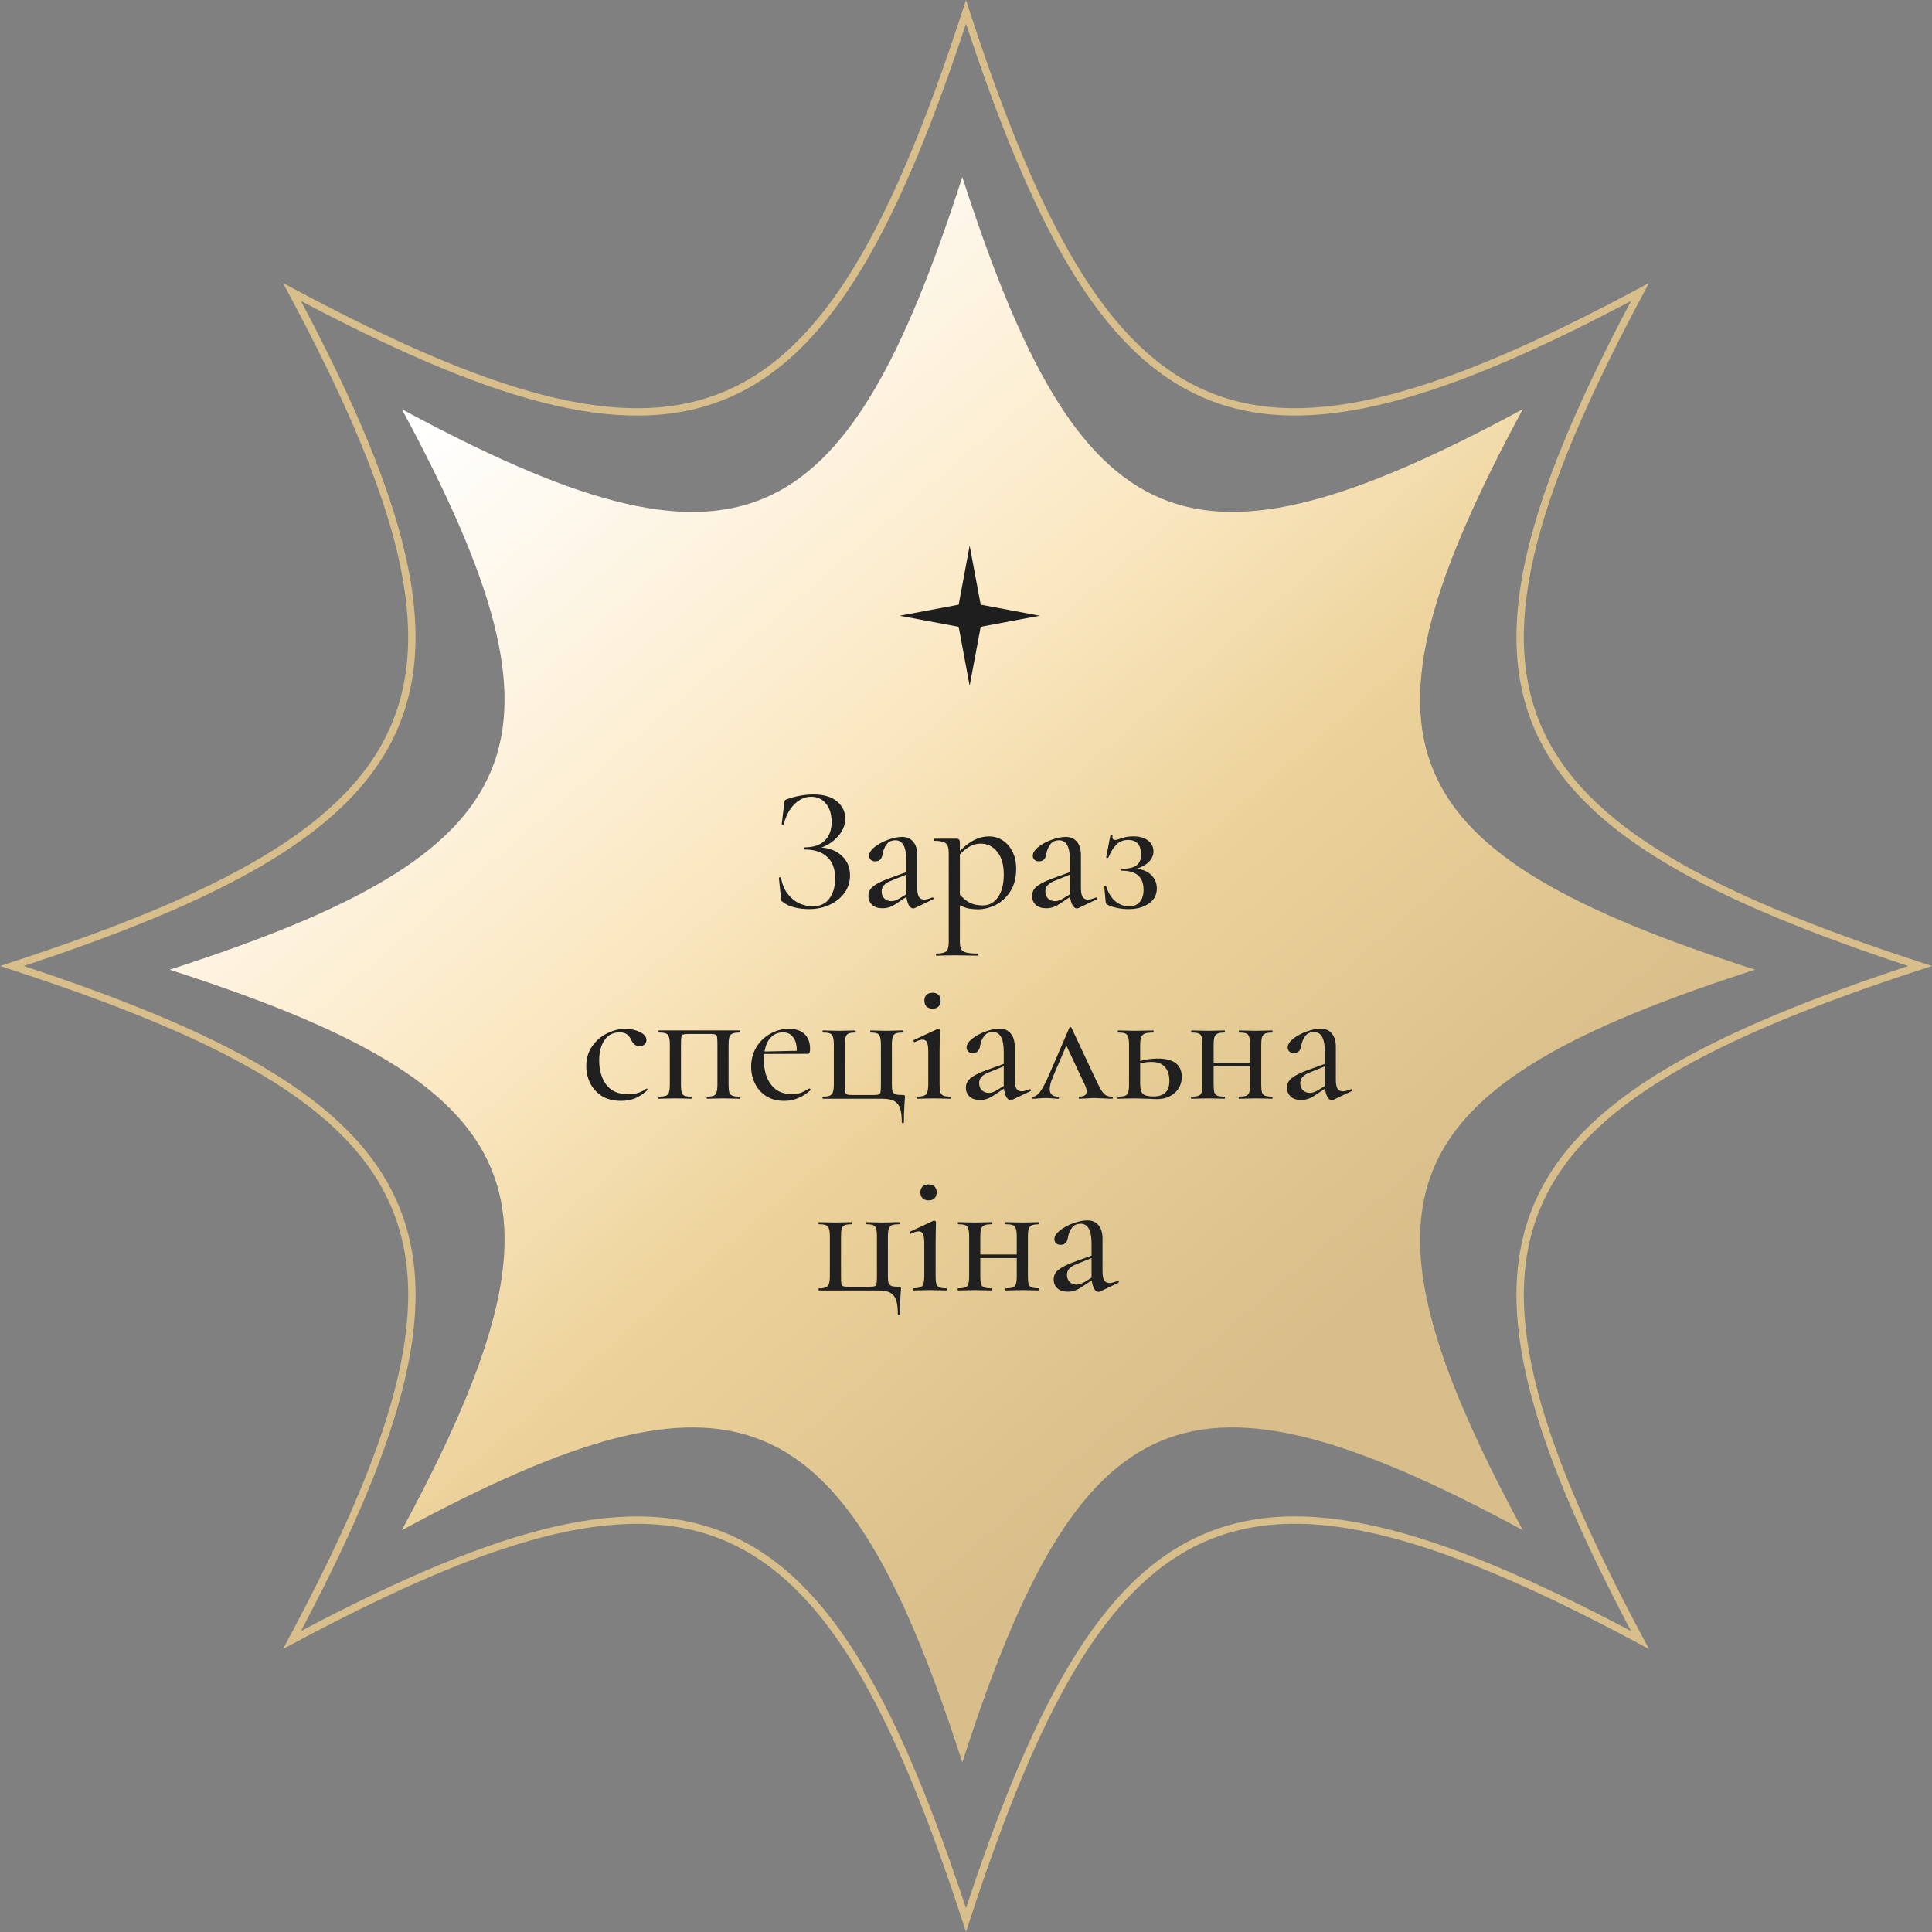 <svg width="262" height="262" viewBox="0 0 262 262" fill="none" xmlns="http://www.w3.org/2000/svg">
<rect x="0" y="0" width="262" height="262" fill="#808080" stroke="none"/>
<g clip-path="url(#clip0_316_12972)">
<path d="M226.025 116.552C234.561 121.668 245.951 126.295 260.378 131C245.951 135.71 234.561 140.339 226.025 145.457C217.199 150.748 211.385 156.584 208.437 163.608C205.489 170.634 205.44 178.771 207.987 188.599C210.444 198.074 215.323 209.159 222.399 222.399C209.159 215.323 198.073 210.442 188.596 207.985C178.767 205.435 170.628 205.482 163.601 208.43C156.576 211.376 150.739 217.19 145.448 226.017C140.332 234.554 135.705 245.946 131 260.378C126.29 245.951 121.661 234.561 116.543 226.025C111.252 217.199 105.416 211.385 98.392 208.437C91.366 205.489 83.229 205.44 73.401 207.987C63.926 210.444 52.841 215.323 39.601 222.399C46.677 209.159 51.558 198.073 54.016 188.596C56.565 178.767 56.518 170.628 53.57 163.601C50.624 156.576 44.81 150.739 35.983 145.448C27.446 140.332 16.054 135.705 1.622 131C16.049 126.29 27.439 121.661 35.975 116.543C44.801 111.252 50.615 105.416 53.563 98.392C56.511 91.366 56.56 83.229 54.013 73.401C51.556 63.926 46.677 52.841 39.601 39.601C52.841 46.677 63.927 51.558 73.404 54.016C83.233 56.565 91.372 56.518 98.399 53.57C105.424 50.624 111.261 44.81 116.552 35.983C121.668 27.446 126.295 16.054 131 1.622C135.71 16.049 140.339 27.439 145.457 35.975C150.748 44.801 156.584 50.615 163.608 53.563C170.634 56.511 178.771 56.56 188.599 54.013C198.074 51.556 209.159 46.677 222.399 39.601C215.323 52.841 210.444 63.927 207.987 73.404C205.44 83.233 205.489 91.372 208.437 98.399C211.385 105.424 217.199 111.261 226.025 116.552Z" stroke="#D7BE8A"/>
<path d="M238 131.5C188.388 147.488 181.906 161.956 206.51 207.51C160.956 182.906 146.471 189.372 130.5 239C114.512 189.388 100.044 182.906 54.49 207.51C79.094 161.956 72.628 147.471 23 131.5C72.612 115.512 79.094 101.044 54.49 55.49C100.044 80.094 114.529 73.628 130.5 24C146.488 73.612 160.956 80.094 206.51 55.49C181.906 101.044 188.388 115.529 238 131.5Z" fill="url(#paint0_linear_316_12972)"/>
<path d="M111.386 114.936C112.538 115.016 113.474 115.4 114.194 116.088C114.914 116.776 115.274 117.648 115.274 118.704C115.274 119.584 115.026 120.376 114.53 121.08C114.034 121.768 113.354 122.312 112.49 122.712C111.642 123.096 110.706 123.288 109.682 123.288C109.01 123.288 108.354 123.208 107.714 123.048C107.09 122.888 106.602 122.664 106.25 122.376C106.106 122.296 106.018 122.232 105.986 122.184C105.954 122.12 105.93 122 105.914 121.824L105.626 119.064C105.626 119.016 105.666 118.984 105.746 118.968C105.842 118.952 105.898 118.968 105.914 119.016C106.058 119.88 106.354 120.608 106.802 121.2C107.25 121.776 107.77 122.208 108.362 122.496C108.97 122.768 109.578 122.904 110.186 122.904C111.226 122.904 111.994 122.544 112.49 121.824C113.002 121.104 113.258 120.208 113.258 119.136C113.258 117.84 112.898 116.864 112.178 116.208C111.458 115.536 110.426 115.2 109.082 115.2C109.018 115.2 108.986 115.152 108.986 115.056C108.986 114.96 109.018 114.912 109.082 114.912C110.314 114.912 111.234 114.608 111.842 114C112.466 113.392 112.778 112.56 112.778 111.504C112.778 110.432 112.522 109.592 112.01 108.984C111.514 108.36 110.842 108.048 109.994 108.048C109.178 108.048 108.434 108.376 107.762 109.032C107.09 109.672 106.594 110.6 106.274 111.816C106.274 111.848 106.242 111.864 106.178 111.864C106.146 111.864 106.106 111.856 106.058 111.84C106.026 111.808 106.01 111.784 106.01 111.768L106.346 108.936C106.378 108.744 106.41 108.616 106.442 108.552C106.474 108.488 106.562 108.432 106.706 108.384C107.938 107.952 109.138 107.736 110.306 107.736C111.698 107.736 112.762 108.048 113.498 108.672C114.25 109.296 114.626 110.072 114.626 111C114.626 111.88 114.298 112.688 113.642 113.424C112.986 114.144 112.234 114.648 111.386 114.936ZM126.476 121.704C126.54 121.704 126.58 121.744 126.596 121.824C126.612 121.888 126.588 121.936 126.524 121.968L124.052 123.144C123.988 123.176 123.916 123.192 123.836 123.192C123.628 123.192 123.436 123.056 123.26 122.784C123.1 122.496 122.988 122.112 122.924 121.632L121.724 122.424C121.34 122.696 120.988 122.888 120.668 123C120.364 123.112 120.036 123.168 119.684 123.168C119.076 123.168 118.604 123.016 118.268 122.712C117.932 122.392 117.764 121.992 117.764 121.512C117.764 121 117.964 120.576 118.364 120.24C118.78 119.888 119.436 119.544 120.332 119.208L122.9 118.272V116.688C122.9 115.728 122.772 115.032 122.516 114.6C122.276 114.168 121.916 113.952 121.436 113.952C120.908 113.952 120.508 114.136 120.236 114.504C119.964 114.872 119.788 115.288 119.708 115.752C119.612 116.456 119.284 116.808 118.724 116.808C118.436 116.808 118.22 116.736 118.076 116.592C117.932 116.448 117.86 116.272 117.86 116.064C117.86 115.664 118.108 115.264 118.604 114.864C119.116 114.464 119.724 114.136 120.428 113.88C121.148 113.624 121.78 113.496 122.324 113.496C122.98 113.496 123.484 113.712 123.836 114.144C124.204 114.56 124.388 115.168 124.388 115.968V120.408C124.388 120.952 124.46 121.352 124.604 121.608C124.764 121.864 125.004 121.992 125.324 121.992C125.612 121.992 125.98 121.896 126.428 121.704H126.476ZM122.9 121.272V121.128V118.608L120.884 119.424C120.452 119.584 120.124 119.784 119.9 120.024C119.676 120.248 119.564 120.536 119.564 120.888C119.564 121.272 119.684 121.592 119.924 121.848C120.18 122.088 120.5 122.208 120.884 122.208C121.204 122.208 121.564 122.088 121.964 121.848L122.9 121.272ZM134.106 113.424C134.778 113.424 135.394 113.6 135.954 113.952C136.514 114.304 136.962 114.816 137.298 115.488C137.634 116.144 137.802 116.928 137.802 117.84C137.802 119.056 137.53 120.08 136.986 120.912C136.458 121.728 135.794 122.336 134.994 122.736C134.194 123.12 133.402 123.312 132.618 123.312C132.138 123.312 131.706 123.272 131.322 123.192C130.938 123.112 130.554 122.968 130.17 122.76V127.656C130.17 128.136 130.226 128.488 130.338 128.712C130.466 128.936 130.69 129.088 131.01 129.168C131.33 129.264 131.834 129.312 132.522 129.312C132.57 129.312 132.594 129.36 132.594 129.456C132.594 129.552 132.57 129.6 132.522 129.6C131.962 129.6 131.522 129.592 131.202 129.576L129.426 129.552L127.986 129.576C127.746 129.592 127.41 129.6 126.978 129.6C126.946 129.6 126.93 129.552 126.93 129.456C126.93 129.36 126.946 129.312 126.978 129.312C127.458 129.312 127.81 129.264 128.034 129.168C128.274 129.088 128.434 128.936 128.514 128.712C128.61 128.488 128.658 128.136 128.658 127.656V115.68C128.658 115.008 128.522 114.568 128.25 114.36C127.994 114.136 127.482 114.024 126.714 114.024C126.682 114.024 126.666 113.976 126.666 113.88C126.666 113.784 126.682 113.736 126.714 113.736H129.69C129.882 113.736 130.01 113.784 130.074 113.88C130.138 113.96 130.17 114.12 130.17 114.36V115.392C130.842 114.72 131.498 114.224 132.138 113.904C132.778 113.584 133.434 113.424 134.106 113.424ZM133.29 122.784C134.138 122.784 134.818 122.416 135.33 121.68C135.858 120.944 136.122 119.912 136.122 118.584C136.122 117.272 135.826 116.248 135.234 115.512C134.642 114.776 133.898 114.408 133.002 114.408C132.458 114.408 131.962 114.536 131.514 114.792C131.066 115.032 130.618 115.384 130.17 115.848V121.32C130.586 121.8 131.034 122.168 131.514 122.424C131.994 122.664 132.586 122.784 133.29 122.784ZM148.672 121.704C148.736 121.704 148.776 121.744 148.792 121.824C148.808 121.888 148.784 121.936 148.72 121.968L146.248 123.144C146.184 123.176 146.112 123.192 146.032 123.192C145.824 123.192 145.632 123.056 145.456 122.784C145.296 122.496 145.184 122.112 145.12 121.632L143.92 122.424C143.536 122.696 143.184 122.888 142.864 123C142.56 123.112 142.232 123.168 141.88 123.168C141.272 123.168 140.8 123.016 140.464 122.712C140.128 122.392 139.96 121.992 139.96 121.512C139.96 121 140.16 120.576 140.56 120.24C140.976 119.888 141.632 119.544 142.528 119.208L145.096 118.272V116.688C145.096 115.728 144.968 115.032 144.712 114.6C144.472 114.168 144.112 113.952 143.632 113.952C143.104 113.952 142.704 114.136 142.432 114.504C142.16 114.872 141.984 115.288 141.904 115.752C141.808 116.456 141.48 116.808 140.92 116.808C140.632 116.808 140.416 116.736 140.271 116.592C140.128 116.448 140.056 116.272 140.056 116.064C140.056 115.664 140.304 115.264 140.8 114.864C141.312 114.464 141.92 114.136 142.624 113.88C143.344 113.624 143.976 113.496 144.52 113.496C145.176 113.496 145.68 113.712 146.032 114.144C146.4 114.56 146.584 115.168 146.584 115.968V120.408C146.584 120.952 146.656 121.352 146.8 121.608C146.96 121.864 147.2 121.992 147.52 121.992C147.808 121.992 148.176 121.896 148.624 121.704H148.672ZM145.096 121.272V121.128V118.608L143.08 119.424C142.648 119.584 142.32 119.784 142.096 120.024C141.872 120.248 141.76 120.536 141.76 120.888C141.76 121.272 141.88 121.592 142.12 121.848C142.376 122.088 142.696 122.208 143.08 122.208C143.4 122.208 143.76 122.088 144.16 121.848L145.096 121.272ZM154.094 117.816C154.974 117.896 155.654 118.184 156.134 118.68C156.63 119.176 156.878 119.776 156.878 120.48C156.878 121.36 156.51 122.048 155.774 122.544C155.054 123.04 154.134 123.288 153.014 123.288C152.486 123.288 151.974 123.232 151.478 123.12C150.998 123.024 150.582 122.888 150.23 122.712C150.118 122.648 150.046 122.6 150.014 122.568C149.982 122.52 149.958 122.432 149.942 122.304L149.75 120.24C149.75 120.192 149.79 120.16 149.87 120.144C149.95 120.128 149.998 120.152 150.014 120.216C150.27 121.048 150.67 121.704 151.214 122.184C151.758 122.664 152.39 122.904 153.11 122.904C153.766 122.904 154.254 122.704 154.574 122.304C154.91 121.904 155.078 121.36 155.078 120.672C155.078 118.944 154.11 118.08 152.174 118.08C152.094 118.08 152.046 118.04 152.03 117.96C152.03 117.864 152.078 117.816 152.174 117.816C153.086 117.816 153.742 117.656 154.142 117.336C154.542 117.016 154.742 116.552 154.742 115.944C154.742 114.584 154.158 113.904 152.99 113.904C152.35 113.904 151.822 114.112 151.406 114.528C150.99 114.928 150.622 115.52 150.302 116.304C150.286 116.32 150.254 116.328 150.206 116.328C150.062 116.328 149.998 116.304 150.014 116.256L150.59 113.232C150.59 113.2 150.622 113.184 150.686 113.184C150.734 113.184 150.782 113.2 150.83 113.232C150.878 113.248 150.894 113.264 150.878 113.28C150.862 113.328 150.854 113.4 150.854 113.496C150.854 113.768 150.982 113.904 151.238 113.904C151.398 113.904 151.614 113.848 151.886 113.736C151.95 113.72 152.142 113.664 152.462 113.568C152.798 113.472 153.214 113.424 153.71 113.424C154.558 113.424 155.222 113.616 155.702 114C156.182 114.368 156.422 114.856 156.422 115.464C156.422 115.976 156.214 116.448 155.798 116.88C155.382 117.296 154.814 117.608 154.094 117.816ZM84.208 149.288C83.168 149.288 82.296 149.064 81.592 148.616C80.888 148.152 80.36 147.56 80.008 146.84C79.672 146.12 79.504 145.36 79.504 144.56C79.504 143.536 79.768 142.648 80.296 141.896C80.824 141.128 81.496 140.544 82.312 140.144C83.128 139.728 83.968 139.52 84.832 139.52C85.552 139.52 86.2 139.664 86.776 139.952C87.368 140.24 87.664 140.6 87.664 141.032C87.664 141.272 87.576 141.472 87.4 141.632C87.24 141.792 87.024 141.872 86.752 141.872C86.24 141.872 85.856 141.584 85.6 141.008C85.424 140.656 85.216 140.4 84.976 140.24C84.752 140.08 84.424 140 83.992 140C83.128 140 82.456 140.352 81.976 141.056C81.496 141.744 81.256 142.664 81.256 143.816C81.256 145.16 81.584 146.264 82.24 147.128C82.896 147.976 83.896 148.4 85.24 148.4C86.152 148.4 86.952 148.144 87.64 147.632H87.688C87.736 147.632 87.776 147.656 87.808 147.704C87.856 147.752 87.856 147.792 87.808 147.824C87.248 148.336 86.68 148.712 86.104 148.952C85.544 149.176 84.912 149.288 84.208 149.288ZM100.29 148.712C100.322 148.712 100.338 148.76 100.338 148.856C100.338 148.952 100.322 149 100.29 149C99.874 149 99.546 148.992 99.306 148.976L98.082 148.952L96.81 148.976C96.586 148.992 96.282 149 95.898 149C95.85 149 95.826 148.952 95.826 148.856C95.826 148.76 95.85 148.712 95.898 148.712C96.298 148.712 96.594 148.672 96.786 148.592C96.978 148.512 97.106 148.36 97.17 148.136C97.25 147.896 97.29 147.536 97.29 147.056V141.68C97.29 141.152 97.274 140.8 97.242 140.624C97.21 140.448 97.13 140.336 97.002 140.288C96.874 140.24 96.618 140.216 96.234 140.216H93.45C93.05 140.216 92.778 140.24 92.634 140.288C92.506 140.336 92.426 140.448 92.394 140.624C92.362 140.8 92.346 141.168 92.346 141.728V147.056C92.346 147.536 92.378 147.896 92.442 148.136C92.506 148.36 92.634 148.512 92.826 148.592C93.018 148.672 93.322 148.712 93.738 148.712C93.77 148.712 93.786 148.76 93.786 148.856C93.786 148.952 93.77 149 93.738 149C93.338 149 93.026 148.992 92.802 148.976L91.626 148.952L90.33 148.976C90.09 148.992 89.762 149 89.346 149C89.298 149 89.274 148.952 89.274 148.856C89.274 148.76 89.298 148.712 89.346 148.712C89.778 148.712 90.098 148.672 90.306 148.592C90.514 148.512 90.65 148.36 90.714 148.136C90.794 147.896 90.834 147.536 90.834 147.056V141.68C90.834 141.2 90.794 140.848 90.714 140.624C90.65 140.384 90.514 140.224 90.306 140.144C90.114 140.064 89.802 140.024 89.37 140.024C89.322 140.024 89.298 139.976 89.298 139.88C89.298 139.784 89.322 139.736 89.37 139.736H100.29C100.322 139.736 100.338 139.784 100.338 139.88C100.338 139.976 100.322 140.024 100.29 140.024C99.858 140.024 99.538 140.072 99.33 140.168C99.122 140.264 98.978 140.432 98.898 140.672C98.834 140.896 98.802 141.248 98.802 141.728V147.056C98.802 147.536 98.834 147.896 98.898 148.136C98.978 148.36 99.122 148.512 99.33 148.592C99.538 148.672 99.858 148.712 100.29 148.712ZM109.759 147.608C109.807 147.608 109.847 147.64 109.879 147.704C109.927 147.752 109.935 147.8 109.903 147.848C108.831 148.808 107.647 149.288 106.351 149.288C105.407 149.288 104.599 149.08 103.927 148.664C103.255 148.232 102.743 147.664 102.391 146.96C102.039 146.24 101.863 145.472 101.863 144.656C101.863 143.712 102.087 142.848 102.535 142.064C102.999 141.28 103.623 140.664 104.407 140.216C105.191 139.752 106.055 139.52 106.999 139.52C107.927 139.52 108.631 139.76 109.111 140.24C109.607 140.704 109.855 141.376 109.855 142.256C109.855 142.688 109.759 142.904 109.567 142.904L103.639 142.928C103.607 143.28 103.591 143.552 103.591 143.744C103.591 145.136 103.919 146.256 104.575 147.104C105.231 147.952 106.159 148.376 107.359 148.376C107.839 148.376 108.239 148.32 108.559 148.208C108.895 148.08 109.287 147.88 109.735 147.608H109.759ZM106.183 140C105.511 140 104.959 140.232 104.527 140.696C104.095 141.144 103.815 141.776 103.687 142.592L108.055 142.496C108.055 141.68 107.887 141.064 107.551 140.648C107.231 140.216 106.775 140 106.183 140ZM121.236 149.288C120.852 149.096 120.316 149 119.628 149H111.612C111.564 149 111.54 148.952 111.54 148.856C111.54 148.76 111.564 148.712 111.612 148.712C112.044 148.712 112.356 148.664 112.548 148.568C112.756 148.472 112.892 148.312 112.956 148.088C113.036 147.848 113.076 147.488 113.076 147.008V141.68C113.076 141.2 113.036 140.848 112.956 140.624C112.892 140.384 112.756 140.224 112.548 140.144C112.356 140.064 112.044 140.024 111.612 140.024C111.564 140.024 111.54 139.976 111.54 139.88C111.54 139.784 111.564 139.736 111.612 139.736C112.012 139.736 112.324 139.744 112.548 139.76L113.796 139.784L115.044 139.76C115.284 139.744 115.604 139.736 116.004 139.736C116.036 139.736 116.052 139.784 116.052 139.88C116.052 139.976 116.036 140.024 116.004 140.024C115.588 140.024 115.284 140.064 115.092 140.144C114.9 140.224 114.764 140.384 114.684 140.624C114.62 140.848 114.588 141.2 114.588 141.68V147.056C114.588 147.584 114.604 147.936 114.636 148.112C114.668 148.272 114.748 148.376 114.876 148.424C115.004 148.472 115.26 148.496 115.644 148.496H118.356C118.756 148.496 119.02 148.472 119.148 148.424C119.292 148.376 119.38 148.264 119.412 148.088C119.444 147.912 119.46 147.552 119.46 147.008V141.68C119.46 141.2 119.42 140.848 119.34 140.624C119.276 140.384 119.148 140.224 118.956 140.144C118.764 140.064 118.468 140.024 118.068 140.024C118.036 140.024 118.02 139.976 118.02 139.88C118.02 139.784 118.036 139.736 118.068 139.736C118.468 139.736 118.78 139.744 119.004 139.76L120.18 139.784L121.476 139.76C121.7 139.744 122.028 139.736 122.46 139.736C122.508 139.736 122.532 139.784 122.532 139.88C122.532 139.976 122.508 140.024 122.46 140.024C122.012 140.024 121.684 140.064 121.476 140.144C121.284 140.224 121.148 140.384 121.068 140.624C120.988 140.848 120.948 141.2 120.948 141.68V147.056C120.948 147.488 120.98 147.8 121.044 147.992C121.124 148.184 121.26 148.32 121.452 148.4C121.66 148.464 121.996 148.496 122.46 148.496C122.588 148.496 122.66 148.512 122.676 148.544C122.708 148.56 122.724 148.64 122.724 148.784C122.724 148.88 122.708 149.088 122.676 149.408C122.676 149.536 122.66 149.84 122.628 150.32C122.596 150.8 122.58 151.424 122.58 152.192C122.58 152.272 122.532 152.312 122.436 152.312C122.34 152.312 122.292 152.272 122.292 152.192C122.292 151.36 122.212 150.72 122.052 150.272C121.892 149.824 121.62 149.496 121.236 149.288ZM126.483 136.784C126.131 136.784 125.851 136.688 125.643 136.496C125.451 136.304 125.355 136.032 125.355 135.68C125.355 135.36 125.451 135.104 125.643 134.912C125.851 134.72 126.131 134.624 126.483 134.624C126.819 134.624 127.083 134.72 127.275 134.912C127.467 135.104 127.563 135.36 127.563 135.68C127.563 136.032 127.467 136.304 127.275 136.496C127.083 136.688 126.819 136.784 126.483 136.784ZM124.419 149C124.371 149 124.347 148.952 124.347 148.856C124.347 148.76 124.371 148.712 124.419 148.712C125.011 148.712 125.403 148.608 125.595 148.4C125.787 148.176 125.883 147.728 125.883 147.056V142.592C125.883 142.032 125.827 141.624 125.715 141.368C125.603 141.112 125.403 140.984 125.115 140.984C124.843 140.984 124.491 141.096 124.059 141.32H124.035C123.971 141.32 123.923 141.28 123.891 141.2C123.859 141.12 123.875 141.064 123.939 141.032L127.131 139.544L127.227 139.52C127.275 139.52 127.323 139.544 127.371 139.592C127.435 139.64 127.467 139.688 127.467 139.736C127.467 139.848 127.459 140.168 127.443 140.696C127.427 141.224 127.419 141.848 127.419 142.568V147.056C127.419 147.52 127.451 147.872 127.515 148.112C127.595 148.336 127.739 148.496 127.947 148.592C128.155 148.672 128.467 148.712 128.883 148.712C128.931 148.712 128.955 148.76 128.955 148.856C128.955 148.952 128.931 149 128.883 149C128.483 149 128.171 148.992 127.947 148.976L126.651 148.952L125.307 148.976C125.083 148.992 124.787 149 124.419 149ZM139.695 147.704C139.759 147.704 139.799 147.744 139.815 147.824C139.831 147.888 139.807 147.936 139.743 147.968L137.271 149.144C137.207 149.176 137.135 149.192 137.055 149.192C136.847 149.192 136.655 149.056 136.479 148.784C136.319 148.496 136.207 148.112 136.143 147.632L134.943 148.424C134.559 148.696 134.207 148.888 133.887 149C133.583 149.112 133.255 149.168 132.903 149.168C132.295 149.168 131.823 149.016 131.487 148.712C131.151 148.392 130.983 147.992 130.983 147.512C130.983 147 131.183 146.576 131.583 146.24C131.999 145.888 132.655 145.544 133.551 145.208L136.119 144.272V142.688C136.119 141.728 135.991 141.032 135.735 140.6C135.495 140.168 135.135 139.952 134.655 139.952C134.127 139.952 133.727 140.136 133.455 140.504C133.183 140.872 133.007 141.288 132.927 141.752C132.831 142.456 132.503 142.808 131.943 142.808C131.655 142.808 131.439 142.736 131.295 142.592C131.151 142.448 131.079 142.272 131.079 142.064C131.079 141.664 131.327 141.264 131.823 140.864C132.335 140.464 132.943 140.136 133.647 139.88C134.367 139.624 134.999 139.496 135.543 139.496C136.199 139.496 136.703 139.712 137.055 140.144C137.423 140.56 137.607 141.168 137.607 141.968V146.408C137.607 146.952 137.679 147.352 137.823 147.608C137.983 147.864 138.223 147.992 138.543 147.992C138.831 147.992 139.199 147.896 139.647 147.704H139.695ZM136.119 147.272V147.128V144.608L134.103 145.424C133.671 145.584 133.343 145.784 133.119 146.024C132.895 146.248 132.783 146.536 132.783 146.888C132.783 147.272 132.903 147.592 133.143 147.848C133.399 148.088 133.719 148.208 134.103 148.208C134.423 148.208 134.783 148.088 135.183 147.848L136.119 147.272ZM150.798 148.712C150.878 148.712 150.918 148.76 150.918 148.856C150.918 148.952 150.878 149 150.798 149C150.526 149 150.134 148.984 149.622 148.952C149.078 148.92 148.678 148.904 148.422 148.904C148.198 148.904 147.862 148.92 147.414 148.952C146.934 148.984 146.59 149 146.382 149C146.318 149 146.286 148.952 146.286 148.856C146.286 148.76 146.318 148.712 146.382 148.712C147.038 148.712 147.366 148.472 147.366 147.992C147.366 147.72 147.262 147.384 147.054 146.984L144.606 141.776L142.782 146.048C142.494 146.72 142.35 147.264 142.35 147.68C142.35 148.368 142.734 148.712 143.502 148.712C143.582 148.712 143.622 148.76 143.622 148.856C143.622 148.952 143.582 149 143.502 149C143.326 149 143.078 148.984 142.758 148.952C142.438 148.92 142.134 148.904 141.846 148.904C141.51 148.904 141.182 148.92 140.862 148.952C140.574 148.984 140.318 149 140.094 149C140.014 149 139.974 148.952 139.974 148.856C139.974 148.76 140.014 148.712 140.094 148.712C140.382 148.712 140.686 148.512 141.006 148.112C141.342 147.696 141.75 146.936 142.23 145.832L145.014 139.376C145.046 139.312 145.094 139.28 145.158 139.28C145.222 139.28 145.27 139.312 145.302 139.376L148.278 145.712C148.71 146.64 149.03 147.296 149.238 147.68C149.462 148.064 149.686 148.336 149.91 148.496C150.134 148.64 150.43 148.712 150.798 148.712ZM156.996 143.552C159.172 143.552 160.26 144.384 160.26 146.048C160.26 146.928 159.94 147.648 159.3 148.208C158.676 148.768 157.868 149.048 156.876 149.048L155.532 149C154.764 148.968 154.22 148.952 153.9 148.952L152.604 148.976C152.364 148.992 152.036 149 151.62 149C151.572 149 151.548 148.952 151.548 148.856C151.548 148.76 151.572 148.712 151.62 148.712C152.052 148.712 152.372 148.672 152.58 148.592C152.788 148.512 152.924 148.36 152.988 148.136C153.068 147.896 153.108 147.536 153.108 147.056V141.68C153.108 141.2 153.068 140.848 152.988 140.624C152.924 140.384 152.788 140.224 152.58 140.144C152.388 140.064 152.076 140.024 151.644 140.024C151.596 140.024 151.572 139.976 151.572 139.88C151.572 139.784 151.596 139.736 151.644 139.736C152.044 139.736 152.356 139.744 152.58 139.76L153.9 139.784L155.316 139.76C155.572 139.744 155.924 139.736 156.372 139.736C156.42 139.736 156.444 139.784 156.444 139.88C156.444 139.976 156.42 140.024 156.372 140.024C155.86 140.024 155.484 140.072 155.244 140.168C155.004 140.264 154.836 140.432 154.74 140.672C154.66 140.896 154.62 141.248 154.62 141.728V143.888C155.308 143.664 156.1 143.552 156.996 143.552ZM156.42 148.688C157.86 148.688 158.58 147.992 158.58 146.6C158.58 145.784 158.38 145.152 157.98 144.704C157.596 144.24 156.988 144.008 156.156 144.008C155.58 144.008 155.068 144.08 154.62 144.224V147.056C154.62 147.648 154.74 148.072 154.98 148.328C155.236 148.568 155.716 148.688 156.42 148.688ZM172.525 148.712C172.557 148.712 172.573 148.76 172.573 148.856C172.573 148.952 172.557 149 172.525 149C172.109 149 171.781 148.992 171.541 148.976L170.317 148.952L168.997 148.976C168.757 148.992 168.437 149 168.037 149C167.989 149 167.965 148.952 167.965 148.856C167.965 148.76 167.989 148.712 168.037 148.712C168.469 148.712 168.789 148.672 168.997 148.592C169.205 148.512 169.341 148.36 169.405 148.136C169.485 147.896 169.525 147.536 169.525 147.056V144.608H164.581V147.056C164.581 147.536 164.613 147.896 164.677 148.136C164.757 148.36 164.901 148.512 165.109 148.592C165.317 148.672 165.637 148.712 166.069 148.712C166.101 148.712 166.117 148.76 166.117 148.856C166.117 148.952 166.101 149 166.069 149C165.653 149 165.325 148.992 165.085 148.976L163.861 148.952L162.565 148.976C162.325 148.992 161.997 149 161.581 149C161.533 149 161.509 148.952 161.509 148.856C161.509 148.76 161.533 148.712 161.581 148.712C162.013 148.712 162.333 148.672 162.541 148.592C162.749 148.512 162.885 148.36 162.949 148.136C163.029 147.896 163.069 147.536 163.069 147.056V141.68C163.069 141.2 163.029 140.848 162.949 140.624C162.885 140.384 162.749 140.224 162.541 140.144C162.349 140.064 162.037 140.024 161.604 140.024C161.557 140.024 161.533 139.976 161.533 139.88C161.533 139.784 161.557 139.736 161.604 139.736C162.005 139.736 162.317 139.744 162.541 139.76L163.861 139.784L165.109 139.76C165.349 139.744 165.669 139.736 166.069 139.736C166.101 139.736 166.117 139.784 166.117 139.88C166.117 139.976 166.101 140.024 166.069 140.024C165.637 140.024 165.317 140.072 165.109 140.168C164.901 140.264 164.757 140.432 164.677 140.672C164.613 140.896 164.581 141.248 164.581 141.728V144.128H169.525V141.68C169.525 141.2 169.485 140.848 169.405 140.624C169.341 140.384 169.205 140.224 168.997 140.144C168.805 140.064 168.493 140.024 168.061 140.024C168.013 140.024 167.989 139.976 167.989 139.88C167.989 139.784 168.013 139.736 168.061 139.736C168.461 139.736 168.773 139.744 168.997 139.76L170.317 139.784L171.565 139.76C171.805 139.744 172.125 139.736 172.525 139.736C172.557 139.736 172.573 139.784 172.573 139.88C172.573 139.976 172.557 140.024 172.525 140.024C172.093 140.024 171.773 140.072 171.565 140.168C171.357 140.264 171.213 140.432 171.133 140.672C171.069 140.896 171.037 141.248 171.037 141.728V147.056C171.037 147.536 171.069 147.896 171.133 148.136C171.213 148.36 171.357 148.512 171.565 148.592C171.773 148.672 172.093 148.712 172.525 148.712ZM183.242 147.704C183.306 147.704 183.346 147.744 183.362 147.824C183.378 147.888 183.354 147.936 183.29 147.968L180.818 149.144C180.754 149.176 180.682 149.192 180.602 149.192C180.394 149.192 180.202 149.056 180.026 148.784C179.866 148.496 179.754 148.112 179.69 147.632L178.49 148.424C178.106 148.696 177.754 148.888 177.434 149C177.13 149.112 176.802 149.168 176.45 149.168C175.842 149.168 175.37 149.016 175.034 148.712C174.698 148.392 174.53 147.992 174.53 147.512C174.53 147 174.73 146.576 175.13 146.24C175.546 145.888 176.202 145.544 177.098 145.208L179.666 144.272V142.688C179.666 141.728 179.538 141.032 179.282 140.6C179.042 140.168 178.682 139.952 178.202 139.952C177.674 139.952 177.274 140.136 177.002 140.504C176.73 140.872 176.554 141.288 176.474 141.752C176.378 142.456 176.05 142.808 175.49 142.808C175.202 142.808 174.986 142.736 174.842 142.592C174.698 142.448 174.626 142.272 174.626 142.064C174.626 141.664 174.874 141.264 175.37 140.864C175.882 140.464 176.49 140.136 177.194 139.88C177.914 139.624 178.546 139.496 179.09 139.496C179.746 139.496 180.25 139.712 180.602 140.144C180.97 140.56 181.154 141.168 181.154 141.968V146.408C181.154 146.952 181.226 147.352 181.37 147.608C181.53 147.864 181.77 147.992 182.09 147.992C182.378 147.992 182.746 147.896 183.194 147.704H183.242ZM179.666 147.272V147.128V144.608L177.65 145.424C177.218 145.584 176.89 145.784 176.666 146.024C176.442 146.248 176.33 146.536 176.33 146.888C176.33 147.272 176.45 147.592 176.69 147.848C176.946 148.088 177.266 148.208 177.65 148.208C177.97 148.208 178.33 148.088 178.73 147.848L179.666 147.272ZM120.697 175.288C120.313 175.096 119.777 175 119.089 175H111.073C111.025 175 111.001 174.952 111.001 174.856C111.001 174.76 111.025 174.712 111.073 174.712C111.505 174.712 111.817 174.664 112.009 174.568C112.217 174.472 112.353 174.312 112.417 174.088C112.497 173.848 112.537 173.488 112.537 173.008V167.68C112.537 167.2 112.497 166.848 112.417 166.624C112.353 166.384 112.217 166.224 112.009 166.144C111.817 166.064 111.505 166.024 111.073 166.024C111.025 166.024 111.001 165.976 111.001 165.88C111.001 165.784 111.025 165.736 111.073 165.736C111.473 165.736 111.785 165.744 112.009 165.76L113.257 165.784L114.505 165.76C114.745 165.744 115.065 165.736 115.465 165.736C115.497 165.736 115.513 165.784 115.513 165.88C115.513 165.976 115.497 166.024 115.465 166.024C115.049 166.024 114.745 166.064 114.553 166.144C114.361 166.224 114.225 166.384 114.145 166.624C114.081 166.848 114.049 167.2 114.049 167.68V173.056C114.049 173.584 114.065 173.936 114.097 174.112C114.129 174.272 114.209 174.376 114.337 174.424C114.465 174.472 114.721 174.496 115.105 174.496H117.817C118.217 174.496 118.481 174.472 118.609 174.424C118.753 174.376 118.841 174.264 118.873 174.088C118.905 173.912 118.921 173.552 118.921 173.008V167.68C118.921 167.2 118.881 166.848 118.801 166.624C118.737 166.384 118.609 166.224 118.417 166.144C118.225 166.064 117.929 166.024 117.529 166.024C117.497 166.024 117.481 165.976 117.481 165.88C117.481 165.784 117.497 165.736 117.529 165.736C117.929 165.736 118.241 165.744 118.465 165.76L119.641 165.784L120.937 165.76C121.161 165.744 121.489 165.736 121.921 165.736C121.969 165.736 121.993 165.784 121.993 165.88C121.993 165.976 121.969 166.024 121.921 166.024C121.473 166.024 121.145 166.064 120.937 166.144C120.745 166.224 120.609 166.384 120.529 166.624C120.449 166.848 120.409 167.2 120.409 167.68V173.056C120.409 173.488 120.441 173.8 120.505 173.992C120.585 174.184 120.721 174.32 120.913 174.4C121.121 174.464 121.457 174.496 121.921 174.496C122.049 174.496 122.121 174.512 122.137 174.544C122.169 174.56 122.185 174.64 122.185 174.784C122.185 174.88 122.169 175.088 122.137 175.408C122.137 175.536 122.121 175.84 122.089 176.32C122.057 176.8 122.041 177.424 122.041 178.192C122.041 178.272 121.993 178.312 121.897 178.312C121.801 178.312 121.753 178.272 121.753 178.192C121.753 177.36 121.673 176.72 121.513 176.272C121.353 175.824 121.081 175.496 120.697 175.288ZM125.944 162.784C125.592 162.784 125.312 162.688 125.104 162.496C124.912 162.304 124.816 162.032 124.816 161.68C124.816 161.36 124.912 161.104 125.104 160.912C125.312 160.72 125.592 160.624 125.944 160.624C126.28 160.624 126.544 160.72 126.736 160.912C126.928 161.104 127.024 161.36 127.024 161.68C127.024 162.032 126.928 162.304 126.736 162.496C126.544 162.688 126.28 162.784 125.944 162.784ZM123.88 175C123.832 175 123.808 174.952 123.808 174.856C123.808 174.76 123.832 174.712 123.88 174.712C124.472 174.712 124.864 174.608 125.056 174.4C125.248 174.176 125.344 173.728 125.344 173.056V168.592C125.344 168.032 125.288 167.624 125.176 167.368C125.064 167.112 124.864 166.984 124.576 166.984C124.304 166.984 123.952 167.096 123.52 167.32H123.496C123.432 167.32 123.384 167.28 123.352 167.2C123.32 167.12 123.336 167.064 123.4 167.032L126.592 165.544L126.688 165.52C126.736 165.52 126.784 165.544 126.832 165.592C126.896 165.64 126.928 165.688 126.928 165.736C126.928 165.848 126.92 166.168 126.904 166.696C126.888 167.224 126.88 167.848 126.88 168.568V173.056C126.88 173.52 126.912 173.872 126.976 174.112C127.056 174.336 127.2 174.496 127.408 174.592C127.616 174.672 127.928 174.712 128.344 174.712C128.392 174.712 128.416 174.76 128.416 174.856C128.416 174.952 128.392 175 128.344 175C127.944 175 127.632 174.992 127.408 174.976L126.112 174.952L124.768 174.976C124.544 174.992 124.248 175 123.88 175ZM140.884 174.712C140.916 174.712 140.932 174.76 140.932 174.856C140.932 174.952 140.916 175 140.884 175C140.468 175 140.14 174.992 139.9 174.976L138.676 174.952L137.356 174.976C137.116 174.992 136.796 175 136.396 175C136.348 175 136.324 174.952 136.324 174.856C136.324 174.76 136.348 174.712 136.396 174.712C136.828 174.712 137.148 174.672 137.356 174.592C137.564 174.512 137.7 174.36 137.764 174.136C137.844 173.896 137.884 173.536 137.884 173.056V170.608H132.94V173.056C132.94 173.536 132.972 173.896 133.036 174.136C133.116 174.36 133.26 174.512 133.468 174.592C133.676 174.672 133.996 174.712 134.428 174.712C134.46 174.712 134.476 174.76 134.476 174.856C134.476 174.952 134.46 175 134.428 175C134.012 175 133.684 174.992 133.444 174.976L132.22 174.952L130.924 174.976C130.684 174.992 130.356 175 129.94 175C129.892 175 129.868 174.952 129.868 174.856C129.868 174.76 129.892 174.712 129.94 174.712C130.372 174.712 130.692 174.672 130.9 174.592C131.108 174.512 131.244 174.36 131.308 174.136C131.388 173.896 131.428 173.536 131.428 173.056V167.68C131.428 167.2 131.388 166.848 131.308 166.624C131.244 166.384 131.108 166.224 130.9 166.144C130.708 166.064 130.396 166.024 129.964 166.024C129.916 166.024 129.892 165.976 129.892 165.88C129.892 165.784 129.916 165.736 129.964 165.736C130.364 165.736 130.676 165.744 130.9 165.76L132.22 165.784L133.468 165.76C133.708 165.744 134.028 165.736 134.428 165.736C134.46 165.736 134.476 165.784 134.476 165.88C134.476 165.976 134.46 166.024 134.428 166.024C133.996 166.024 133.676 166.072 133.468 166.168C133.26 166.264 133.116 166.432 133.036 166.672C132.972 166.896 132.94 167.248 132.94 167.728V170.128H137.884V167.68C137.884 167.2 137.844 166.848 137.764 166.624C137.7 166.384 137.564 166.224 137.356 166.144C137.164 166.064 136.852 166.024 136.42 166.024C136.372 166.024 136.348 165.976 136.348 165.88C136.348 165.784 136.372 165.736 136.42 165.736C136.82 165.736 137.132 165.744 137.356 165.76L138.676 165.784L139.924 165.76C140.164 165.744 140.484 165.736 140.884 165.736C140.916 165.736 140.932 165.784 140.932 165.88C140.932 165.976 140.916 166.024 140.884 166.024C140.452 166.024 140.132 166.072 139.924 166.168C139.716 166.264 139.572 166.432 139.492 166.672C139.428 166.896 139.396 167.248 139.396 167.728V173.056C139.396 173.536 139.428 173.896 139.492 174.136C139.572 174.36 139.716 174.512 139.924 174.592C140.132 174.672 140.452 174.712 140.884 174.712ZM151.601 173.704C151.665 173.704 151.705 173.744 151.721 173.824C151.737 173.888 151.713 173.936 151.649 173.968L149.177 175.144C149.113 175.176 149.041 175.192 148.961 175.192C148.753 175.192 148.561 175.056 148.385 174.784C148.225 174.496 148.113 174.112 148.049 173.632L146.849 174.424C146.465 174.696 146.113 174.888 145.793 175C145.489 175.112 145.161 175.168 144.809 175.168C144.201 175.168 143.729 175.016 143.393 174.712C143.057 174.392 142.889 173.992 142.889 173.512C142.889 173 143.089 172.576 143.489 172.24C143.905 171.888 144.561 171.544 145.457 171.208L148.025 170.272V168.688C148.025 167.728 147.897 167.032 147.641 166.6C147.401 166.168 147.041 165.952 146.561 165.952C146.033 165.952 145.633 166.136 145.361 166.504C145.089 166.872 144.913 167.288 144.833 167.752C144.737 168.456 144.409 168.808 143.849 168.808C143.561 168.808 143.345 168.736 143.201 168.592C143.057 168.448 142.985 168.272 142.985 168.064C142.985 167.664 143.233 167.264 143.729 166.864C144.241 166.464 144.849 166.136 145.553 165.88C146.273 165.624 146.905 165.496 147.449 165.496C148.105 165.496 148.609 165.712 148.961 166.144C149.329 166.56 149.513 167.168 149.513 167.968V172.408C149.513 172.952 149.585 173.352 149.729 173.608C149.889 173.864 150.129 173.992 150.449 173.992C150.737 173.992 151.105 173.896 151.553 173.704H151.601ZM148.025 173.272V173.128V170.608L146.009 171.424C145.577 171.584 145.249 171.784 145.025 172.024C144.801 172.248 144.689 172.536 144.689 172.888C144.689 173.272 144.809 173.592 145.049 173.848C145.305 174.088 145.625 174.208 146.009 174.208C146.329 174.208 146.689 174.088 147.089 173.848L148.025 173.272Z" fill="#202020"/>
<path d="M141 83.5L132.993 85L131.494 93L130.007 85L122 83.5L130.007 82L131.494 74L132.993 82L141 83.5Z" fill="#1E1E1E"/>
</g>
<defs>
<linearGradient id="paint0_linear_316_12972" x1="63.251" y1="52.47" x2="202.658" y2="214.947" gradientUnits="userSpaceOnUse">
<stop stop-color="white"/>
<stop offset="0.335" stop-color="#FBE8C2"/>
<stop offset="0.529" stop-color="#ECD29A"/>
<stop offset="0.813" stop-color="#D7BE8A"/>
<stop offset="1" stop-color="#D7BE8A"/>
</linearGradient>
<clipPath id="clip0_316_12972">
<rect width="262" height="262" fill="white"/>
</clipPath>
</defs>
</svg>
